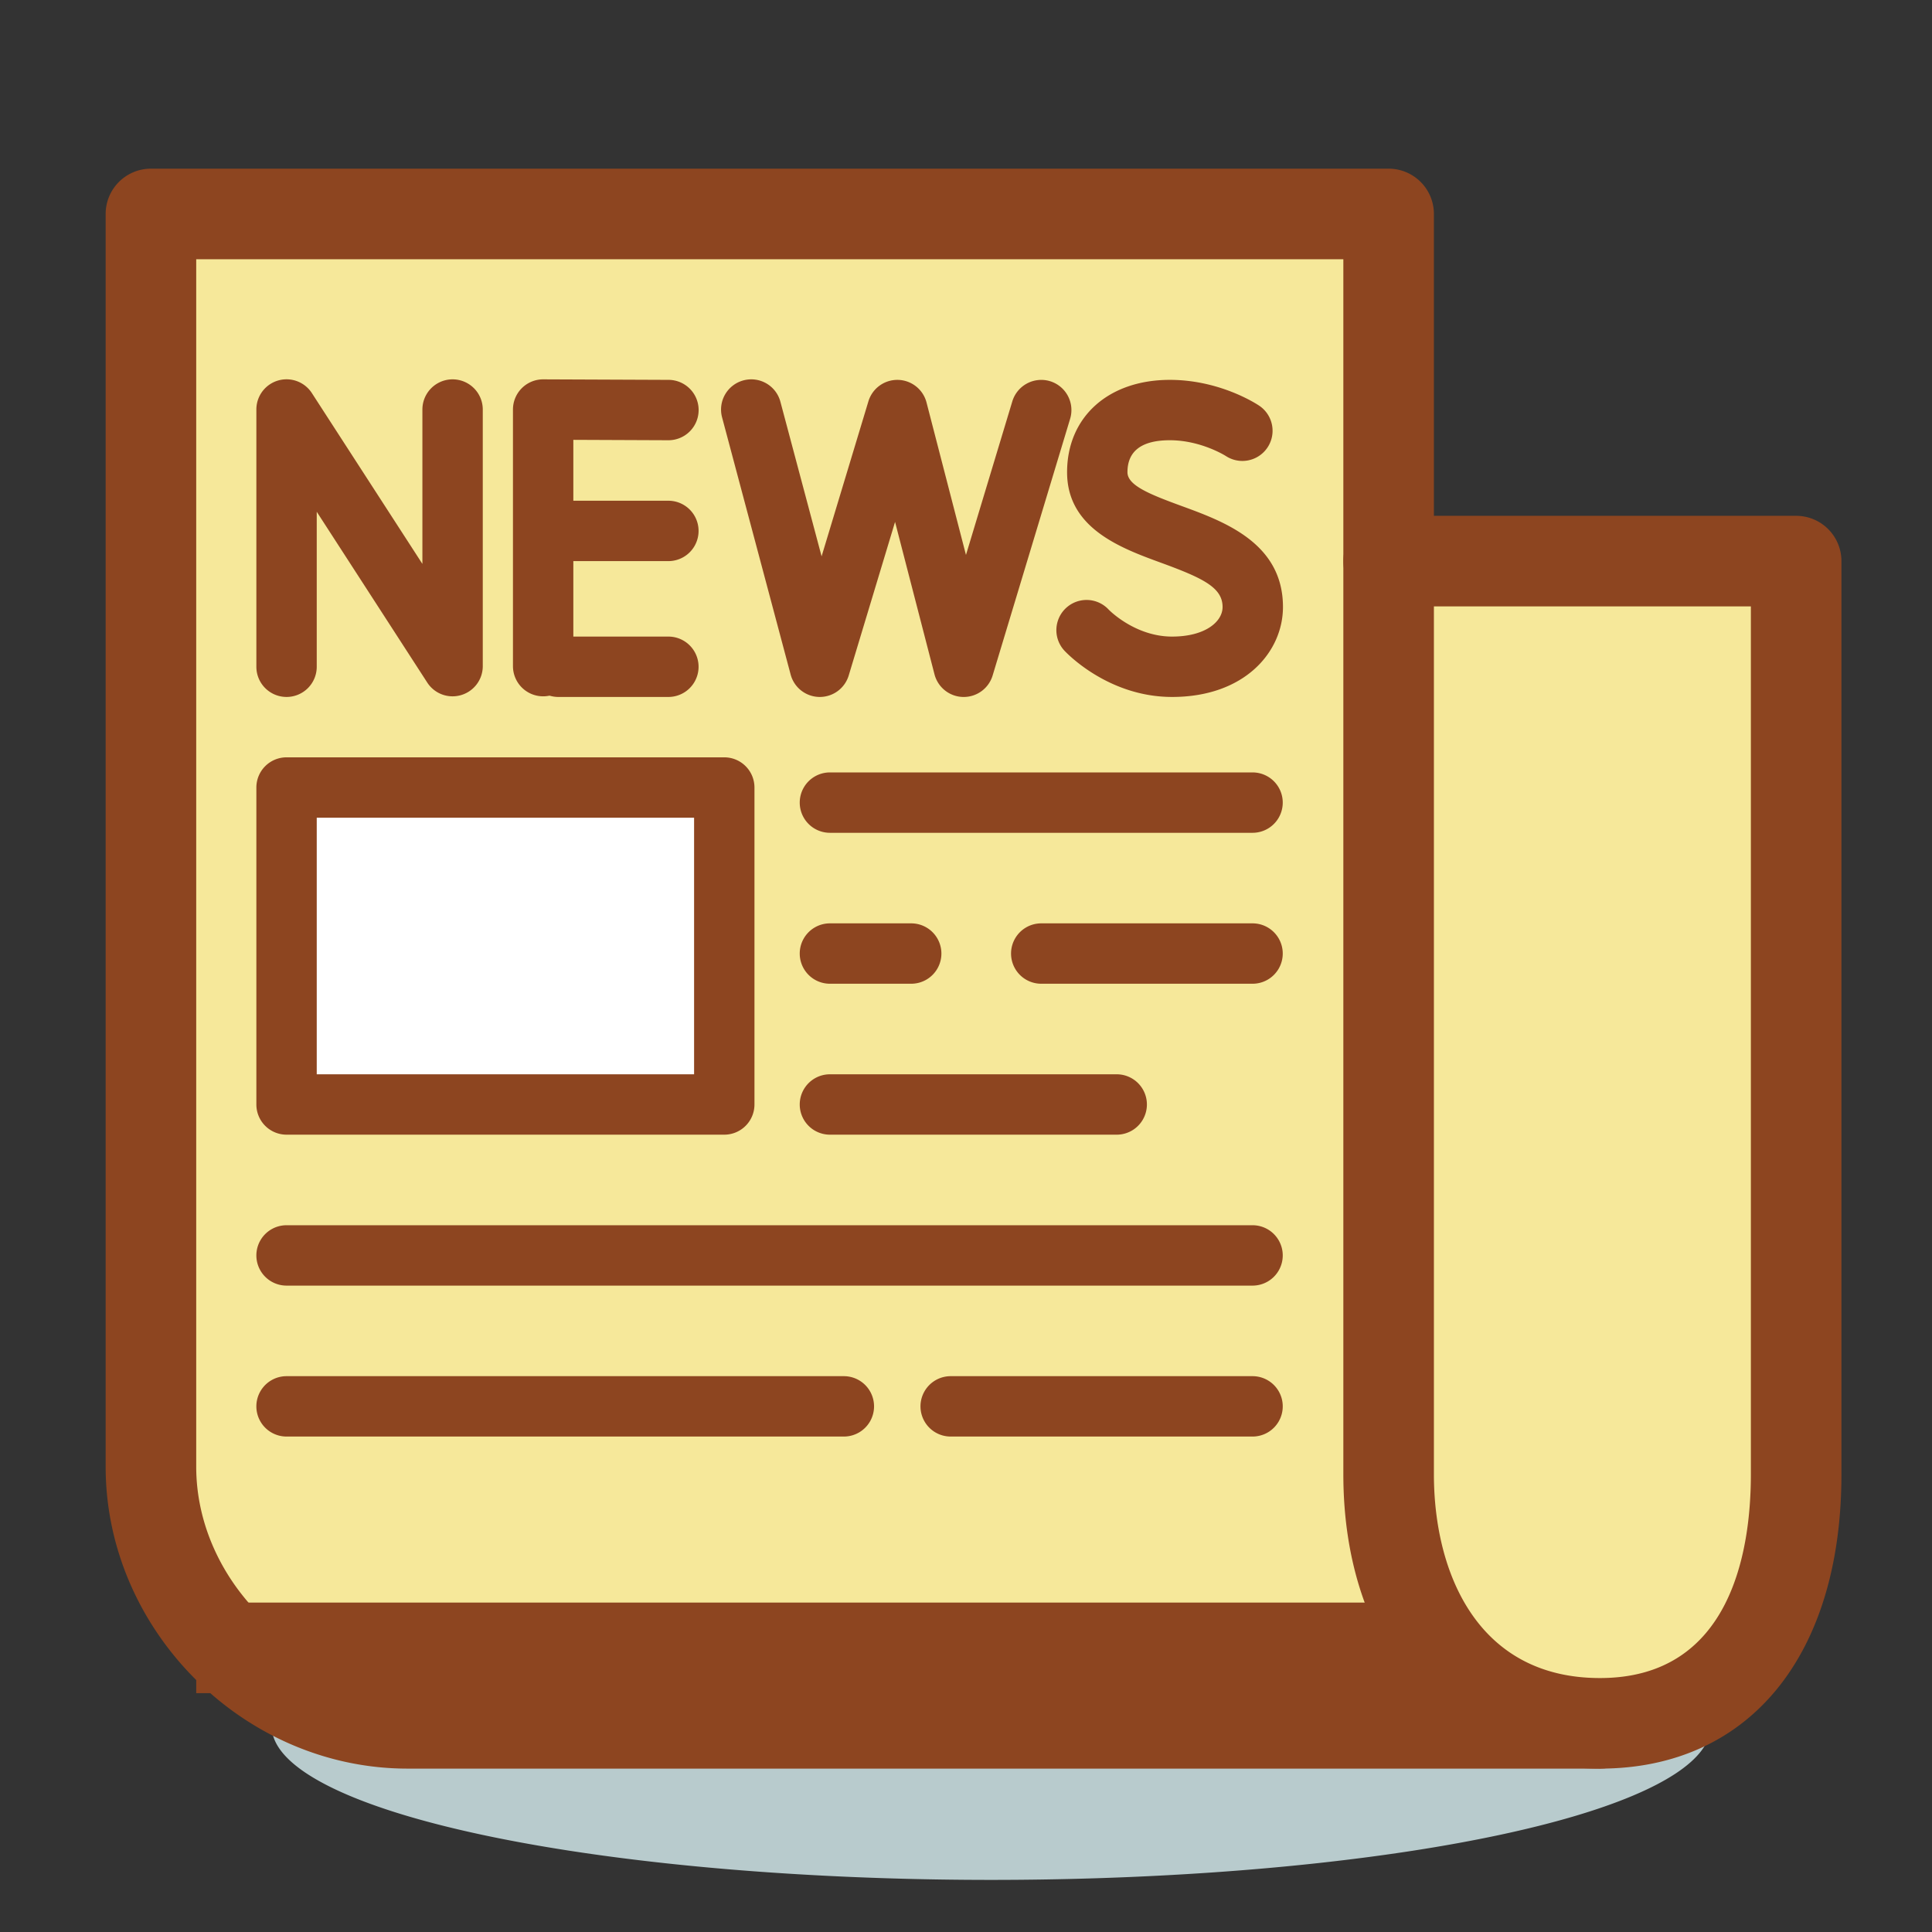<?xml version="1.0" standalone="no"?><!DOCTYPE svg PUBLIC "-//W3C//DTD SVG 1.1//EN" "http://www.w3.org/Graphics/SVG/1.1/DTD/svg11.dtd"><svg t="1556764146346" class="icon" style="" viewBox="0 0 1024 1024" version="1.1" xmlns="http://www.w3.org/2000/svg" p-id="2946" xmlns:xlink="http://www.w3.org/1999/xlink" width="200" height="200"><rect x="0" y="0" width="1024" height="1024" fill="#333333" stroke="none"/><defs><style type="text/css"></style></defs><path d="M144 914.896a381.336 81.488 0 1 0 762.672 0 381.336 81.488 0 1 0-762.672 0Z" fill="#B8CBCD" p-id="2947"></path><path d="M848 913.4H216c-72.896 0-136-63.104-136-136v-664h656v184" fill="#F6E89A" p-id="2948"></path><path d="M848 937.4H216c-86.728 0-160-73.272-160-160v-664a24 24 0 0 1 24-24h656a24 24 0 0 1 24 24v184a24 24 0 1 1-48 0v-160H104v640c0 59.664 52.336 112 112 112h632a24 24 0 1 1 0 48z" fill="#8D4520" p-id="2949"></path><path d="M736 297.4v484c0 72.896 39.104 132 112 132s104-59.104 104-132v-484H736z" fill="#F6E89A" p-id="2950"></path><path d="M848 937.4c-81.344 0-136-62.696-136-156v-484a24 24 0 0 1 24-24h216a24 24 0 0 1 24 24v484c0 96.224-49.048 156-128 156z m-88-616v460c0 52.208 23.12 108 88 108 69.608 0 80-67.664 80-108v-460H760zM434.512 369.4h-0.256a16 16 0 0 1-15.2-11.872l-36.344-136.336a16.008 16.008 0 0 1 11.336-19.584 15.984 15.984 0 0 1 19.584 11.336l21.832 81.928 24.808-82.152a16 16 0 0 1 15.32-11.376h0.32a16 16 0 0 1 15.168 11.992l20.904 80.792 24.568-81.408a16.048 16.048 0 0 1 19.944-10.696 16.008 16.008 0 0 1 10.696 19.944l-41.08 136.064a16 16 0 0 1-15.32 11.376h-0.32a16.008 16.008 0 0 1-15.168-11.992L474.4 276.624l-24.568 81.408a16 16 0 0 1-15.32 11.368zM287.88 369.064a16 16 0 0 1-16-16v-136a15.992 15.992 0 0 1 16-16h0.064l66.376 0.272a16 16 0 0 1-0.064 32h-0.064l-50.312-0.208v119.936a16 16 0 0 1-16 16z" fill="#8D4520" p-id="2951"></path><path d="M354.256 297.4h-58.312a16 16 0 0 1 0-32h58.312a16 16 0 0 1 0 32zM354.256 369.4h-58.312a16 16 0 0 1 0-32h58.312a16 16 0 0 1 0 32zM621.232 369.4c-34.104 0-56.2-23.6-57.128-24.6a16 16 0 0 1 23.544-21.672c0.056 0.056 13.808 14.272 33.576 14.272 17.568 0 26.768-7.88 26.768-15.672 0-10.384-10.496-15.352-32.76-23.504-20.96-7.664-49.656-18.152-49.656-47.928 0-29.28 21.88-48.96 54.464-48.96 26.056 0 45.224 12.264 47.328 13.664a16 16 0 0 1-17.656 26.688c-0.432-0.264-13.32-8.352-29.672-8.352-14.904 0-22.464 5.704-22.464 16.96 0 6.888 11.344 11.552 28.64 17.872C648.92 276.464 680 287.832 680 321.728c0 23.688-20.184 47.672-58.768 47.672zM151.88 369.4a16 16 0 0 1-16-16V217.064a15.992 15.992 0 0 1 29.432-8.696l58.568 90.512V217.064a16 16 0 0 1 32 0v136c0 7.096-4.664 13.336-11.472 15.344a15.96 15.96 0 0 1-17.96-6.648l-58.568-90.512v82.16a16 16 0 0 1-16 15.992z" fill="#8D4520" p-id="2952"></path><path d="M151.88 417.4h232v168h-232z" fill="#FFFFFF" p-id="2953"></path><path d="M383.88 601.4h-232a16 16 0 0 1-16-16v-168a16 16 0 0 1 16-16h232a16 16 0 0 1 16 16v168a16 16 0 0 1-16 16z m-216-32h200v-136h-200v136zM663.88 441.4h-224a16 16 0 0 1 0-32h224a16 16 0 0 1 0 32zM591.88 601.4h-152a16 16 0 0 1 0-32h152a16 16 0 0 1 0 32zM482.96 521.4h-43.08a16 16 0 0 1 0-32h43.08a16 16 0 0 1 0 32zM663.88 521.4h-112a16 16 0 0 1 0-32h112a16 16 0 0 1 0 32zM663.88 681.4h-512a16 16 0 0 1 0-32h512a16 16 0 0 1 0 32zM447.264 761.4H151.88a16 16 0 0 1 0-32h295.384a16 16 0 0 1 0 32zM663.88 761.4h-160a16 16 0 0 1 0-32h160a16 16 0 0 1 0 32z" fill="#8D4520" p-id="2954"></path><path d="M104 849.4h648v48H104z" fill="#8D4520" p-id="2955"></path></svg>